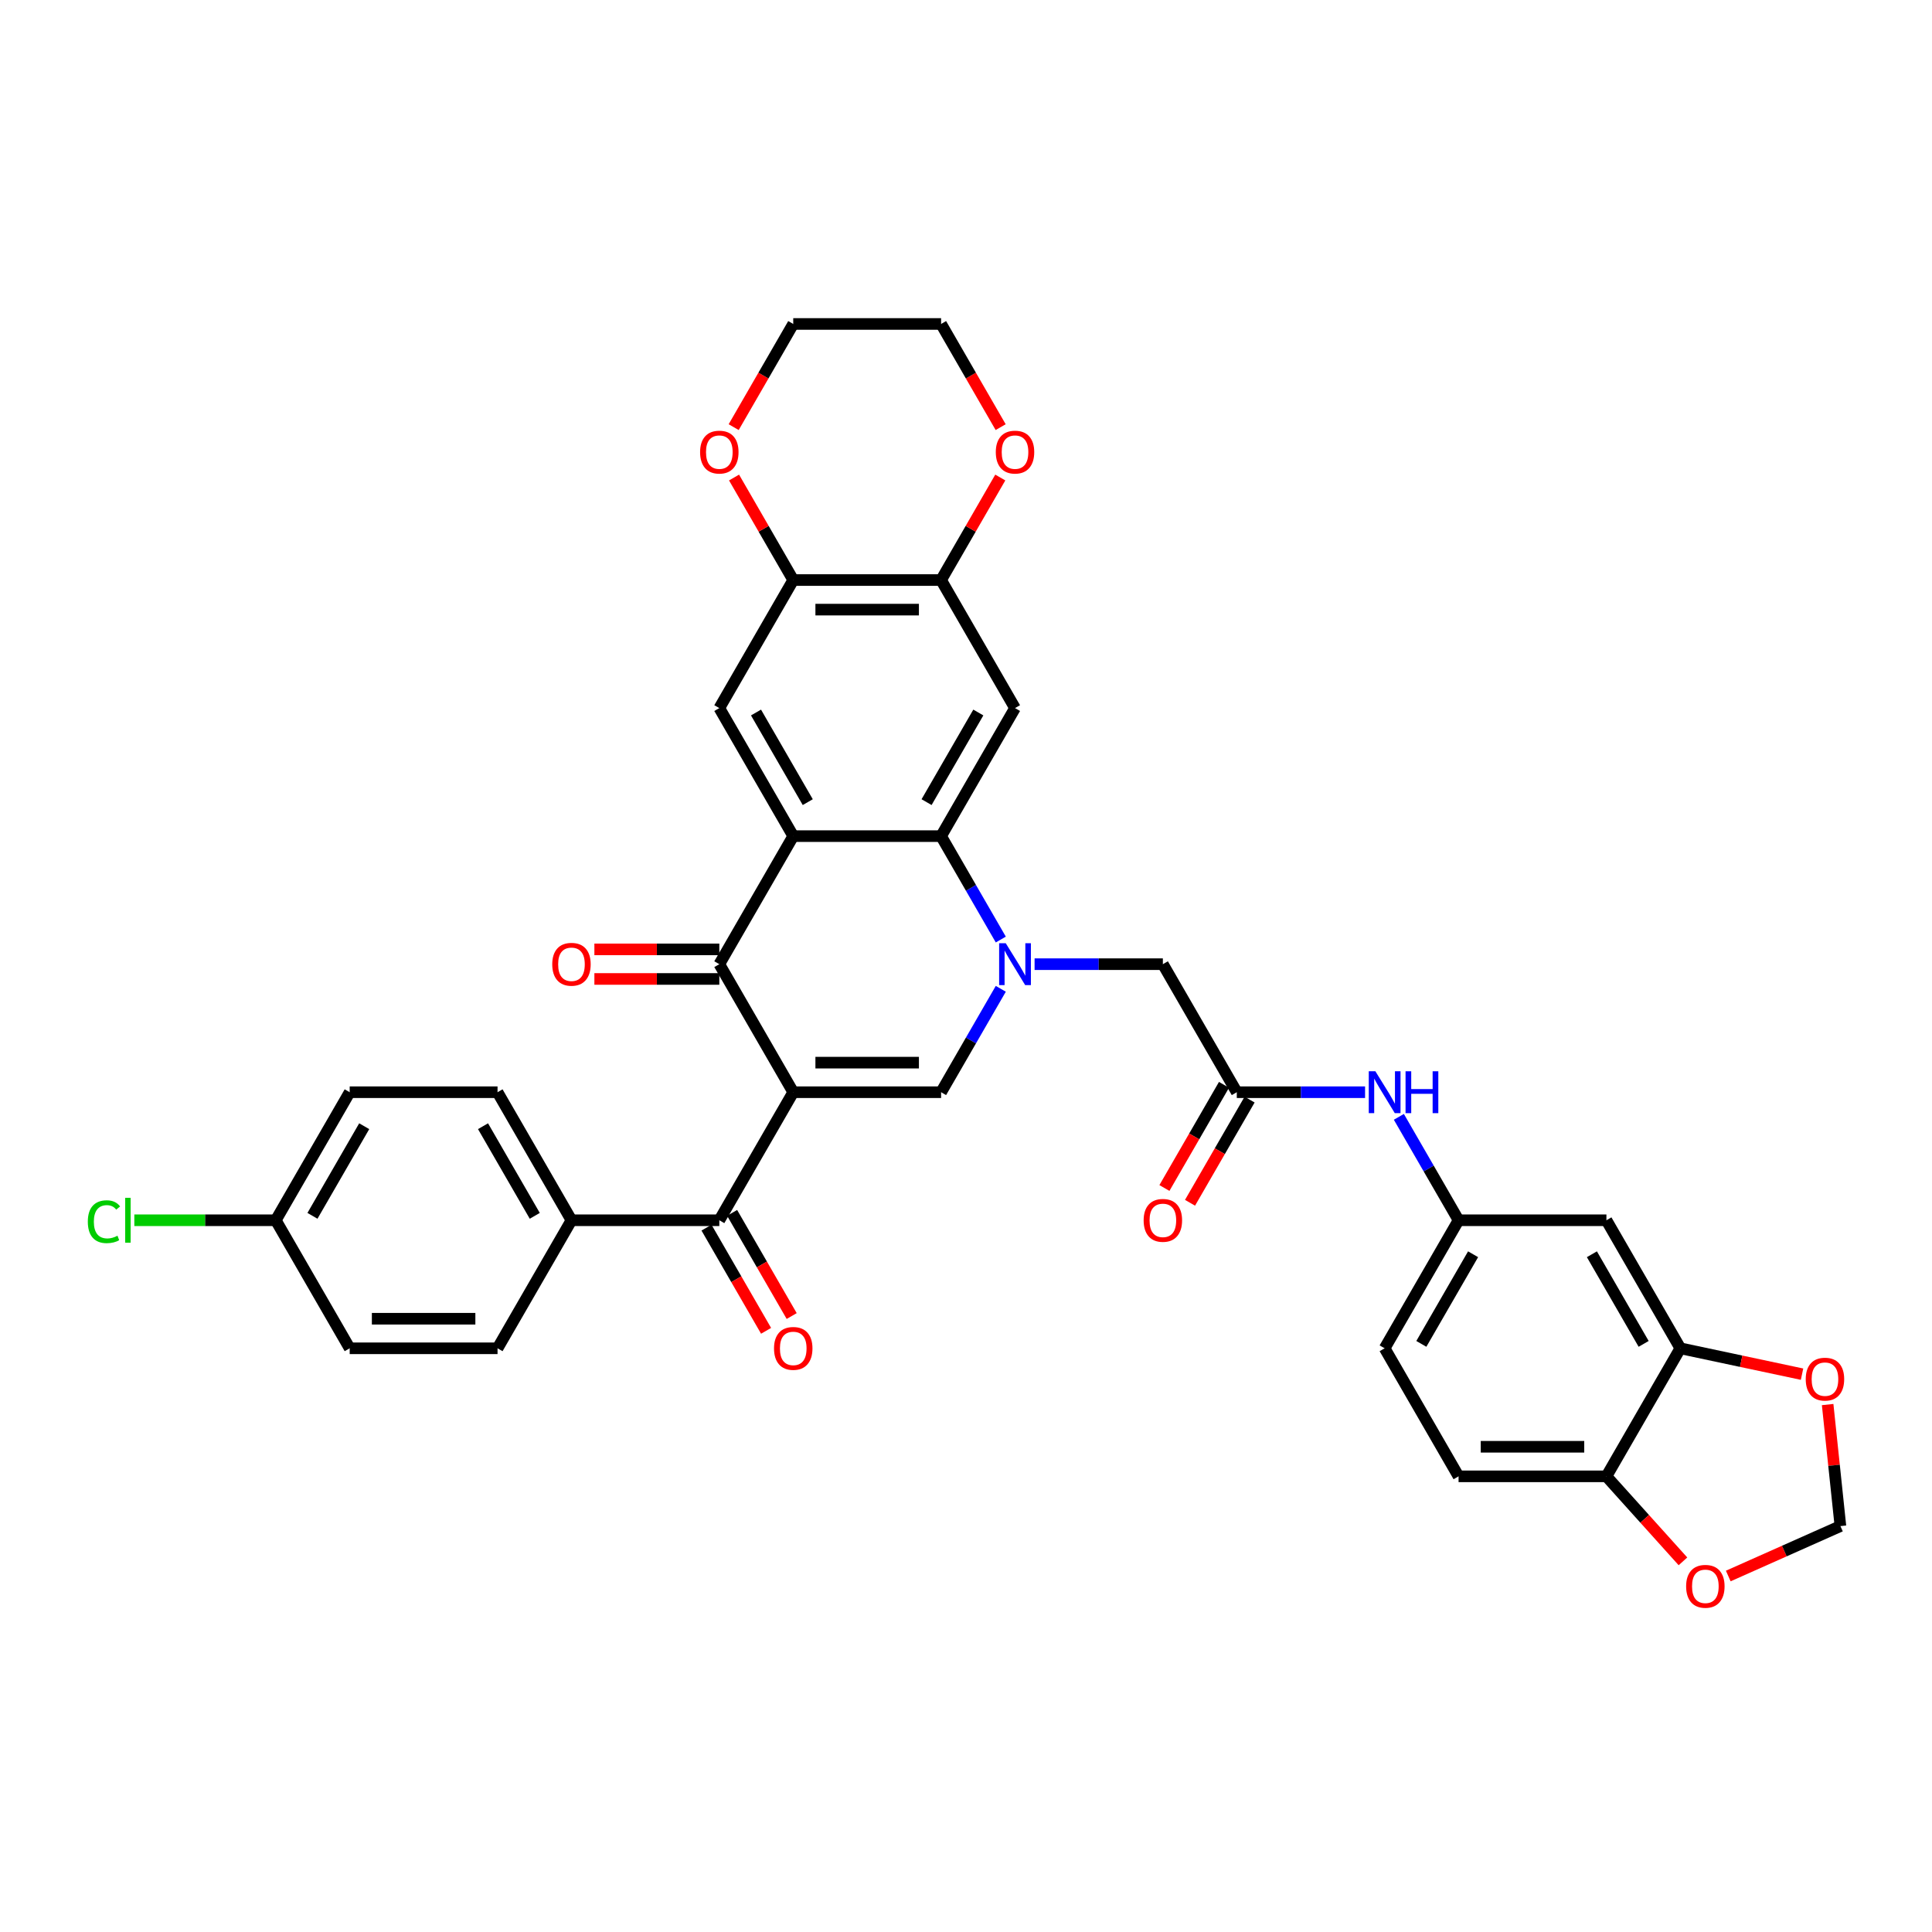 <?xml version='1.0' encoding='iso-8859-1'?>
<svg version='1.1' baseProfile='full'
              xmlns='http://www.w3.org/2000/svg'
                      xmlns:rdkit='http://www.rdkit.org/xml'
                      xmlns:xlink='http://www.w3.org/1999/xlink'
                  xml:space='preserve'
width='1000px' height='1000px' viewBox='0 0 1000 1000'>
<!-- END OF HEADER -->
<rect style='opacity:1.0;fill:#FFFFFF;stroke:none' width='1000' height='1000' x='0' y='0'> </rect>
<path class='bond-2' d='M 410.58,565.328 L 372.317,499.054' style='fill:none;fill-rule:evenodd;stroke:#000000;stroke-width:6px;stroke-linecap:butt;stroke-linejoin:miter;stroke-opacity:1' />
<path class='bond-3' d='M 410.58,565.328 L 487.107,565.328' style='fill:none;fill-rule:evenodd;stroke:#000000;stroke-width:6px;stroke-linecap:butt;stroke-linejoin:miter;stroke-opacity:1' />
<path class='bond-3' d='M 422.059,550.023 L 475.628,550.023' style='fill:none;fill-rule:evenodd;stroke:#000000;stroke-width:6px;stroke-linecap:butt;stroke-linejoin:miter;stroke-opacity:1' />
<path class='bond-5' d='M 410.58,565.328 L 372.317,631.603' style='fill:none;fill-rule:evenodd;stroke:#000000;stroke-width:6px;stroke-linecap:butt;stroke-linejoin:miter;stroke-opacity:1' />
<path class='bond-0' d='M 518.01,511.804 L 502.559,538.566' style='fill:none;fill-rule:evenodd;stroke:#0000FF;stroke-width:6px;stroke-linecap:butt;stroke-linejoin:miter;stroke-opacity:1' />
<path class='bond-0' d='M 502.559,538.566 L 487.107,565.328' style='fill:none;fill-rule:evenodd;stroke:#000000;stroke-width:6px;stroke-linecap:butt;stroke-linejoin:miter;stroke-opacity:1' />
<path class='bond-4' d='M 518.01,486.305 L 502.559,459.542' style='fill:none;fill-rule:evenodd;stroke:#0000FF;stroke-width:6px;stroke-linecap:butt;stroke-linejoin:miter;stroke-opacity:1' />
<path class='bond-4' d='M 502.559,459.542 L 487.107,432.78' style='fill:none;fill-rule:evenodd;stroke:#000000;stroke-width:6px;stroke-linecap:butt;stroke-linejoin:miter;stroke-opacity:1' />
<path class='bond-11' d='M 535.503,499.054 L 568.7,499.054' style='fill:none;fill-rule:evenodd;stroke:#0000FF;stroke-width:6px;stroke-linecap:butt;stroke-linejoin:miter;stroke-opacity:1' />
<path class='bond-11' d='M 568.7,499.054 L 601.898,499.054' style='fill:none;fill-rule:evenodd;stroke:#000000;stroke-width:6px;stroke-linecap:butt;stroke-linejoin:miter;stroke-opacity:1' />
<path class='bond-1' d='M 410.58,432.78 L 372.317,499.054' style='fill:none;fill-rule:evenodd;stroke:#000000;stroke-width:6px;stroke-linecap:butt;stroke-linejoin:miter;stroke-opacity:1' />
<path class='bond-7' d='M 410.58,432.78 L 372.317,366.505' style='fill:none;fill-rule:evenodd;stroke:#000000;stroke-width:6px;stroke-linecap:butt;stroke-linejoin:miter;stroke-opacity:1' />
<path class='bond-7' d='M 418.096,415.186 L 391.311,368.794' style='fill:none;fill-rule:evenodd;stroke:#000000;stroke-width:6px;stroke-linecap:butt;stroke-linejoin:miter;stroke-opacity:1' />
<path class='bond-36' d='M 410.58,432.78 L 487.107,432.78' style='fill:none;fill-rule:evenodd;stroke:#000000;stroke-width:6px;stroke-linecap:butt;stroke-linejoin:miter;stroke-opacity:1' />
<path class='bond-18' d='M 372.317,491.401 L 339.984,491.401' style='fill:none;fill-rule:evenodd;stroke:#000000;stroke-width:6px;stroke-linecap:butt;stroke-linejoin:miter;stroke-opacity:1' />
<path class='bond-18' d='M 339.984,491.401 L 307.651,491.401' style='fill:none;fill-rule:evenodd;stroke:#FF0000;stroke-width:6px;stroke-linecap:butt;stroke-linejoin:miter;stroke-opacity:1' />
<path class='bond-18' d='M 372.317,506.707 L 339.984,506.707' style='fill:none;fill-rule:evenodd;stroke:#000000;stroke-width:6px;stroke-linecap:butt;stroke-linejoin:miter;stroke-opacity:1' />
<path class='bond-18' d='M 339.984,506.707 L 307.651,506.707' style='fill:none;fill-rule:evenodd;stroke:#FF0000;stroke-width:6px;stroke-linecap:butt;stroke-linejoin:miter;stroke-opacity:1' />
<path class='bond-6' d='M 487.107,432.78 L 525.371,366.505' style='fill:none;fill-rule:evenodd;stroke:#000000;stroke-width:6px;stroke-linecap:butt;stroke-linejoin:miter;stroke-opacity:1' />
<path class='bond-6' d='M 479.592,415.186 L 506.376,368.794' style='fill:none;fill-rule:evenodd;stroke:#000000;stroke-width:6px;stroke-linecap:butt;stroke-linejoin:miter;stroke-opacity:1' />
<path class='bond-15' d='M 372.317,631.603 L 295.79,631.603' style='fill:none;fill-rule:evenodd;stroke:#000000;stroke-width:6px;stroke-linecap:butt;stroke-linejoin:miter;stroke-opacity:1' />
<path class='bond-23' d='M 365.689,635.429 L 381.105,662.13' style='fill:none;fill-rule:evenodd;stroke:#000000;stroke-width:6px;stroke-linecap:butt;stroke-linejoin:miter;stroke-opacity:1' />
<path class='bond-23' d='M 381.105,662.13 L 396.521,688.832' style='fill:none;fill-rule:evenodd;stroke:#FF0000;stroke-width:6px;stroke-linecap:butt;stroke-linejoin:miter;stroke-opacity:1' />
<path class='bond-23' d='M 378.944,627.776 L 394.36,654.478' style='fill:none;fill-rule:evenodd;stroke:#000000;stroke-width:6px;stroke-linecap:butt;stroke-linejoin:miter;stroke-opacity:1' />
<path class='bond-23' d='M 394.36,654.478 L 409.776,681.179' style='fill:none;fill-rule:evenodd;stroke:#FF0000;stroke-width:6px;stroke-linecap:butt;stroke-linejoin:miter;stroke-opacity:1' />
<path class='bond-8' d='M 525.371,366.505 L 487.107,300.231' style='fill:none;fill-rule:evenodd;stroke:#000000;stroke-width:6px;stroke-linecap:butt;stroke-linejoin:miter;stroke-opacity:1' />
<path class='bond-9' d='M 372.317,366.505 L 410.58,300.231' style='fill:none;fill-rule:evenodd;stroke:#000000;stroke-width:6px;stroke-linecap:butt;stroke-linejoin:miter;stroke-opacity:1' />
<path class='bond-22' d='M 487.107,300.231 L 502.426,273.698' style='fill:none;fill-rule:evenodd;stroke:#000000;stroke-width:6px;stroke-linecap:butt;stroke-linejoin:miter;stroke-opacity:1' />
<path class='bond-22' d='M 502.426,273.698 L 517.745,247.165' style='fill:none;fill-rule:evenodd;stroke:#FF0000;stroke-width:6px;stroke-linecap:butt;stroke-linejoin:miter;stroke-opacity:1' />
<path class='bond-38' d='M 487.107,300.231 L 410.58,300.231' style='fill:none;fill-rule:evenodd;stroke:#000000;stroke-width:6px;stroke-linecap:butt;stroke-linejoin:miter;stroke-opacity:1' />
<path class='bond-38' d='M 475.628,315.537 L 422.059,315.537' style='fill:none;fill-rule:evenodd;stroke:#000000;stroke-width:6px;stroke-linecap:butt;stroke-linejoin:miter;stroke-opacity:1' />
<path class='bond-24' d='M 410.58,300.231 L 395.261,273.698' style='fill:none;fill-rule:evenodd;stroke:#000000;stroke-width:6px;stroke-linecap:butt;stroke-linejoin:miter;stroke-opacity:1' />
<path class='bond-24' d='M 395.261,273.698 L 379.943,247.165' style='fill:none;fill-rule:evenodd;stroke:#FF0000;stroke-width:6px;stroke-linecap:butt;stroke-linejoin:miter;stroke-opacity:1' />
<path class='bond-10' d='M 640.161,565.328 L 601.898,499.054' style='fill:none;fill-rule:evenodd;stroke:#000000;stroke-width:6px;stroke-linecap:butt;stroke-linejoin:miter;stroke-opacity:1' />
<path class='bond-14' d='M 640.161,565.328 L 673.359,565.328' style='fill:none;fill-rule:evenodd;stroke:#000000;stroke-width:6px;stroke-linecap:butt;stroke-linejoin:miter;stroke-opacity:1' />
<path class='bond-14' d='M 673.359,565.328 L 706.556,565.328' style='fill:none;fill-rule:evenodd;stroke:#0000FF;stroke-width:6px;stroke-linecap:butt;stroke-linejoin:miter;stroke-opacity:1' />
<path class='bond-25' d='M 633.534,561.502 L 618.118,588.203' style='fill:none;fill-rule:evenodd;stroke:#000000;stroke-width:6px;stroke-linecap:butt;stroke-linejoin:miter;stroke-opacity:1' />
<path class='bond-25' d='M 618.118,588.203 L 602.702,614.905' style='fill:none;fill-rule:evenodd;stroke:#FF0000;stroke-width:6px;stroke-linecap:butt;stroke-linejoin:miter;stroke-opacity:1' />
<path class='bond-25' d='M 646.789,569.155 L 631.373,595.856' style='fill:none;fill-rule:evenodd;stroke:#000000;stroke-width:6px;stroke-linecap:butt;stroke-linejoin:miter;stroke-opacity:1' />
<path class='bond-25' d='M 631.373,595.856 L 615.957,622.557' style='fill:none;fill-rule:evenodd;stroke:#FF0000;stroke-width:6px;stroke-linecap:butt;stroke-linejoin:miter;stroke-opacity:1' />
<path class='bond-12' d='M 869.742,697.877 L 831.479,631.603' style='fill:none;fill-rule:evenodd;stroke:#000000;stroke-width:6px;stroke-linecap:butt;stroke-linejoin:miter;stroke-opacity:1' />
<path class='bond-12' d='M 850.748,695.589 L 823.963,649.197' style='fill:none;fill-rule:evenodd;stroke:#000000;stroke-width:6px;stroke-linecap:butt;stroke-linejoin:miter;stroke-opacity:1' />
<path class='bond-17' d='M 869.742,697.877 L 901.239,704.572' style='fill:none;fill-rule:evenodd;stroke:#000000;stroke-width:6px;stroke-linecap:butt;stroke-linejoin:miter;stroke-opacity:1' />
<path class='bond-17' d='M 901.239,704.572 L 932.735,711.267' style='fill:none;fill-rule:evenodd;stroke:#FF0000;stroke-width:6px;stroke-linecap:butt;stroke-linejoin:miter;stroke-opacity:1' />
<path class='bond-40' d='M 869.742,697.877 L 831.479,764.151' style='fill:none;fill-rule:evenodd;stroke:#000000;stroke-width:6px;stroke-linecap:butt;stroke-linejoin:miter;stroke-opacity:1' />
<path class='bond-13' d='M 831.479,631.603 L 754.952,631.603' style='fill:none;fill-rule:evenodd;stroke:#000000;stroke-width:6px;stroke-linecap:butt;stroke-linejoin:miter;stroke-opacity:1' />
<path class='bond-20' d='M 724.049,578.078 L 739.5,604.84' style='fill:none;fill-rule:evenodd;stroke:#0000FF;stroke-width:6px;stroke-linecap:butt;stroke-linejoin:miter;stroke-opacity:1' />
<path class='bond-20' d='M 739.5,604.84 L 754.952,631.603' style='fill:none;fill-rule:evenodd;stroke:#000000;stroke-width:6px;stroke-linecap:butt;stroke-linejoin:miter;stroke-opacity:1' />
<path class='bond-27' d='M 295.79,631.603 L 257.526,565.328' style='fill:none;fill-rule:evenodd;stroke:#000000;stroke-width:6px;stroke-linecap:butt;stroke-linejoin:miter;stroke-opacity:1' />
<path class='bond-27' d='M 276.795,629.314 L 250.011,582.922' style='fill:none;fill-rule:evenodd;stroke:#000000;stroke-width:6px;stroke-linecap:butt;stroke-linejoin:miter;stroke-opacity:1' />
<path class='bond-28' d='M 295.79,631.603 L 257.526,697.877' style='fill:none;fill-rule:evenodd;stroke:#000000;stroke-width:6px;stroke-linecap:butt;stroke-linejoin:miter;stroke-opacity:1' />
<path class='bond-16' d='M 831.479,764.151 L 754.952,764.151' style='fill:none;fill-rule:evenodd;stroke:#000000;stroke-width:6px;stroke-linecap:butt;stroke-linejoin:miter;stroke-opacity:1' />
<path class='bond-16' d='M 820,748.846 L 766.431,748.846' style='fill:none;fill-rule:evenodd;stroke:#000000;stroke-width:6px;stroke-linecap:butt;stroke-linejoin:miter;stroke-opacity:1' />
<path class='bond-19' d='M 831.479,764.151 L 851.287,786.151' style='fill:none;fill-rule:evenodd;stroke:#000000;stroke-width:6px;stroke-linecap:butt;stroke-linejoin:miter;stroke-opacity:1' />
<path class='bond-19' d='M 851.287,786.151 L 871.095,808.15' style='fill:none;fill-rule:evenodd;stroke:#FF0000;stroke-width:6px;stroke-linecap:butt;stroke-linejoin:miter;stroke-opacity:1' />
<path class='bond-21' d='M 945.985,726.997 L 949.291,758.446' style='fill:none;fill-rule:evenodd;stroke:#FF0000;stroke-width:6px;stroke-linecap:butt;stroke-linejoin:miter;stroke-opacity:1' />
<path class='bond-21' d='M 949.291,758.446 L 952.596,789.896' style='fill:none;fill-rule:evenodd;stroke:#000000;stroke-width:6px;stroke-linecap:butt;stroke-linejoin:miter;stroke-opacity:1' />
<path class='bond-41' d='M 894.547,815.741 L 923.572,802.818' style='fill:none;fill-rule:evenodd;stroke:#FF0000;stroke-width:6px;stroke-linecap:butt;stroke-linejoin:miter;stroke-opacity:1' />
<path class='bond-41' d='M 923.572,802.818 L 952.596,789.896' style='fill:none;fill-rule:evenodd;stroke:#000000;stroke-width:6px;stroke-linecap:butt;stroke-linejoin:miter;stroke-opacity:1' />
<path class='bond-29' d='M 754.952,631.603 L 716.688,697.877' style='fill:none;fill-rule:evenodd;stroke:#000000;stroke-width:6px;stroke-linecap:butt;stroke-linejoin:miter;stroke-opacity:1' />
<path class='bond-29' d='M 762.467,649.197 L 735.683,695.589' style='fill:none;fill-rule:evenodd;stroke:#000000;stroke-width:6px;stroke-linecap:butt;stroke-linejoin:miter;stroke-opacity:1' />
<path class='bond-35' d='M 517.939,221.085 L 502.523,194.384' style='fill:none;fill-rule:evenodd;stroke:#FF0000;stroke-width:6px;stroke-linecap:butt;stroke-linejoin:miter;stroke-opacity:1' />
<path class='bond-35' d='M 502.523,194.384 L 487.107,167.682' style='fill:none;fill-rule:evenodd;stroke:#000000;stroke-width:6px;stroke-linecap:butt;stroke-linejoin:miter;stroke-opacity:1' />
<path class='bond-34' d='M 379.748,221.085 L 395.164,194.384' style='fill:none;fill-rule:evenodd;stroke:#FF0000;stroke-width:6px;stroke-linecap:butt;stroke-linejoin:miter;stroke-opacity:1' />
<path class='bond-34' d='M 395.164,194.384 L 410.58,167.682' style='fill:none;fill-rule:evenodd;stroke:#000000;stroke-width:6px;stroke-linecap:butt;stroke-linejoin:miter;stroke-opacity:1' />
<path class='bond-26' d='M 754.952,764.151 L 716.688,697.877' style='fill:none;fill-rule:evenodd;stroke:#000000;stroke-width:6px;stroke-linecap:butt;stroke-linejoin:miter;stroke-opacity:1' />
<path class='bond-32' d='M 257.526,565.328 L 180.999,565.328' style='fill:none;fill-rule:evenodd;stroke:#000000;stroke-width:6px;stroke-linecap:butt;stroke-linejoin:miter;stroke-opacity:1' />
<path class='bond-31' d='M 257.526,697.877 L 180.999,697.877' style='fill:none;fill-rule:evenodd;stroke:#000000;stroke-width:6px;stroke-linecap:butt;stroke-linejoin:miter;stroke-opacity:1' />
<path class='bond-31' d='M 246.047,682.572 L 192.478,682.572' style='fill:none;fill-rule:evenodd;stroke:#000000;stroke-width:6px;stroke-linecap:butt;stroke-linejoin:miter;stroke-opacity:1' />
<path class='bond-30' d='M 142.736,631.603 L 180.999,697.877' style='fill:none;fill-rule:evenodd;stroke:#000000;stroke-width:6px;stroke-linecap:butt;stroke-linejoin:miter;stroke-opacity:1' />
<path class='bond-33' d='M 142.736,631.603 L 106.133,631.603' style='fill:none;fill-rule:evenodd;stroke:#000000;stroke-width:6px;stroke-linecap:butt;stroke-linejoin:miter;stroke-opacity:1' />
<path class='bond-33' d='M 106.133,631.603 L 69.53,631.603' style='fill:none;fill-rule:evenodd;stroke:#00CC00;stroke-width:6px;stroke-linecap:butt;stroke-linejoin:miter;stroke-opacity:1' />
<path class='bond-37' d='M 142.736,631.603 L 180.999,565.328' style='fill:none;fill-rule:evenodd;stroke:#000000;stroke-width:6px;stroke-linecap:butt;stroke-linejoin:miter;stroke-opacity:1' />
<path class='bond-37' d='M 161.73,629.314 L 188.515,582.922' style='fill:none;fill-rule:evenodd;stroke:#000000;stroke-width:6px;stroke-linecap:butt;stroke-linejoin:miter;stroke-opacity:1' />
<path class='bond-39' d='M 410.58,167.682 L 487.107,167.682' style='fill:none;fill-rule:evenodd;stroke:#000000;stroke-width:6px;stroke-linecap:butt;stroke-linejoin:miter;stroke-opacity:1' />
<path  class='atom-1' d='M 520.58 488.218
L 527.682 499.697
Q 528.386 500.83, 529.518 502.88
Q 530.651 504.931, 530.712 505.054
L 530.712 488.218
L 533.59 488.218
L 533.59 509.89
L 530.62 509.89
L 522.998 497.34
Q 522.111 495.871, 521.162 494.187
Q 520.243 492.503, 519.968 491.983
L 519.968 509.89
L 517.152 509.89
L 517.152 488.218
L 520.58 488.218
' fill='#0000FF'/>
<path  class='atom-15' d='M 711.898 554.492
L 718.999 565.971
Q 719.703 567.104, 720.836 569.155
Q 721.969 571.206, 722.03 571.328
L 722.03 554.492
L 724.907 554.492
L 724.907 576.165
L 721.938 576.165
L 714.316 563.614
Q 713.428 562.145, 712.479 560.461
Q 711.561 558.778, 711.285 558.257
L 711.285 576.165
L 708.469 576.165
L 708.469 554.492
L 711.898 554.492
' fill='#0000FF'/>
<path  class='atom-15' d='M 727.509 554.492
L 730.448 554.492
L 730.448 563.706
L 741.529 563.706
L 741.529 554.492
L 744.468 554.492
L 744.468 576.165
L 741.529 576.165
L 741.529 566.155
L 730.448 566.155
L 730.448 576.165
L 727.509 576.165
L 727.509 554.492
' fill='#0000FF'/>
<path  class='atom-18' d='M 934.648 713.849
Q 934.648 708.645, 937.22 705.737
Q 939.791 702.829, 944.597 702.829
Q 949.403 702.829, 951.974 705.737
Q 954.545 708.645, 954.545 713.849
Q 954.545 719.114, 951.944 722.114
Q 949.342 725.083, 944.597 725.083
Q 939.822 725.083, 937.22 722.114
Q 934.648 719.145, 934.648 713.849
M 944.597 722.635
Q 947.903 722.635, 949.678 720.431
Q 951.484 718.196, 951.484 713.849
Q 951.484 709.594, 949.678 707.452
Q 947.903 705.278, 944.597 705.278
Q 941.291 705.278, 939.485 707.421
Q 937.71 709.564, 937.71 713.849
Q 937.71 718.227, 939.485 720.431
Q 941.291 722.635, 944.597 722.635
' fill='#FF0000'/>
<path  class='atom-19' d='M 285.841 499.115
Q 285.841 493.912, 288.412 491.004
Q 290.984 488.095, 295.79 488.095
Q 300.596 488.095, 303.167 491.004
Q 305.738 493.912, 305.738 499.115
Q 305.738 504.38, 303.136 507.38
Q 300.534 510.35, 295.79 510.35
Q 291.014 510.35, 288.412 507.38
Q 285.841 504.411, 285.841 499.115
M 295.79 507.901
Q 299.096 507.901, 300.871 505.697
Q 302.677 503.462, 302.677 499.115
Q 302.677 494.86, 300.871 492.718
Q 299.096 490.544, 295.79 490.544
Q 292.484 490.544, 290.678 492.687
Q 288.902 494.83, 288.902 499.115
Q 288.902 503.493, 290.678 505.697
Q 292.484 507.901, 295.79 507.901
' fill='#FF0000'/>
<path  class='atom-20' d='M 872.737 821.083
Q 872.737 815.88, 875.308 812.971
Q 877.879 810.063, 882.685 810.063
Q 887.491 810.063, 890.062 812.971
Q 892.634 815.88, 892.634 821.083
Q 892.634 826.348, 890.032 829.348
Q 887.43 832.318, 882.685 832.318
Q 877.91 832.318, 875.308 829.348
Q 872.737 826.379, 872.737 821.083
M 882.685 829.869
Q 885.991 829.869, 887.767 827.665
Q 889.573 825.43, 889.573 821.083
Q 889.573 816.828, 887.767 814.686
Q 885.991 812.512, 882.685 812.512
Q 879.379 812.512, 877.573 814.655
Q 875.798 816.798, 875.798 821.083
Q 875.798 825.461, 877.573 827.665
Q 879.379 829.869, 882.685 829.869
' fill='#FF0000'/>
<path  class='atom-23' d='M 515.422 234.018
Q 515.422 228.814, 517.994 225.906
Q 520.565 222.998, 525.371 222.998
Q 530.177 222.998, 532.748 225.906
Q 535.319 228.814, 535.319 234.018
Q 535.319 239.283, 532.717 242.283
Q 530.115 245.252, 525.371 245.252
Q 520.595 245.252, 517.994 242.283
Q 515.422 239.314, 515.422 234.018
M 525.371 242.803
Q 528.677 242.803, 530.452 240.599
Q 532.258 238.365, 532.258 234.018
Q 532.258 229.763, 530.452 227.62
Q 528.677 225.447, 525.371 225.447
Q 522.065 225.447, 520.259 227.59
Q 518.483 229.733, 518.483 234.018
Q 518.483 238.395, 520.259 240.599
Q 522.065 242.803, 525.371 242.803
' fill='#FF0000'/>
<path  class='atom-24' d='M 400.632 697.938
Q 400.632 692.735, 403.203 689.827
Q 405.774 686.918, 410.58 686.918
Q 415.386 686.918, 417.957 689.827
Q 420.529 692.735, 420.529 697.938
Q 420.529 703.203, 417.927 706.203
Q 415.325 709.173, 410.58 709.173
Q 405.805 709.173, 403.203 706.203
Q 400.632 703.234, 400.632 697.938
M 410.58 706.724
Q 413.886 706.724, 415.662 704.52
Q 417.468 702.285, 417.468 697.938
Q 417.468 693.683, 415.662 691.541
Q 413.886 689.367, 410.58 689.367
Q 407.274 689.367, 405.468 691.51
Q 403.693 693.653, 403.693 697.938
Q 403.693 702.316, 405.468 704.52
Q 407.274 706.724, 410.58 706.724
' fill='#FF0000'/>
<path  class='atom-25' d='M 362.368 234.018
Q 362.368 228.814, 364.939 225.906
Q 367.511 222.998, 372.317 222.998
Q 377.123 222.998, 379.694 225.906
Q 382.265 228.814, 382.265 234.018
Q 382.265 239.283, 379.663 242.283
Q 377.061 245.252, 372.317 245.252
Q 367.541 245.252, 364.939 242.283
Q 362.368 239.314, 362.368 234.018
M 372.317 242.803
Q 375.623 242.803, 377.398 240.599
Q 379.204 238.365, 379.204 234.018
Q 379.204 229.763, 377.398 227.62
Q 375.623 225.447, 372.317 225.447
Q 369.011 225.447, 367.205 227.59
Q 365.429 229.733, 365.429 234.018
Q 365.429 238.395, 367.205 240.599
Q 369.011 242.803, 372.317 242.803
' fill='#FF0000'/>
<path  class='atom-26' d='M 591.949 631.664
Q 591.949 626.46, 594.521 623.552
Q 597.092 620.644, 601.898 620.644
Q 606.704 620.644, 609.275 623.552
Q 611.846 626.46, 611.846 631.664
Q 611.846 636.929, 609.244 639.929
Q 606.642 642.898, 601.898 642.898
Q 597.122 642.898, 594.521 639.929
Q 591.949 636.96, 591.949 631.664
M 601.898 640.449
Q 605.204 640.449, 606.979 638.245
Q 608.785 636.011, 608.785 631.664
Q 608.785 627.409, 606.979 625.266
Q 605.204 623.093, 601.898 623.093
Q 598.592 623.093, 596.786 625.236
Q 595.01 627.379, 595.01 631.664
Q 595.01 636.041, 596.786 638.245
Q 598.592 640.449, 601.898 640.449
' fill='#FF0000'/>
<path  class='atom-34' d='M 45.455 632.353
Q 45.455 626.965, 47.965 624.149
Q 50.505 621.302, 55.311 621.302
Q 59.78 621.302, 62.168 624.455
L 60.148 626.108
Q 58.403 623.812, 55.311 623.812
Q 52.036 623.812, 50.291 626.016
Q 48.577 628.19, 48.577 632.353
Q 48.577 636.638, 50.352 638.842
Q 52.158 641.046, 55.648 641.046
Q 58.036 641.046, 60.821 639.608
L 61.678 641.903
Q 60.546 642.638, 58.831 643.067
Q 57.117 643.495, 55.219 643.495
Q 50.505 643.495, 47.965 640.618
Q 45.455 637.74, 45.455 632.353
' fill='#00CC00'/>
<path  class='atom-34' d='M 64.801 619.986
L 67.617 619.986
L 67.617 643.22
L 64.801 643.22
L 64.801 619.986
' fill='#00CC00'/>
</svg>
